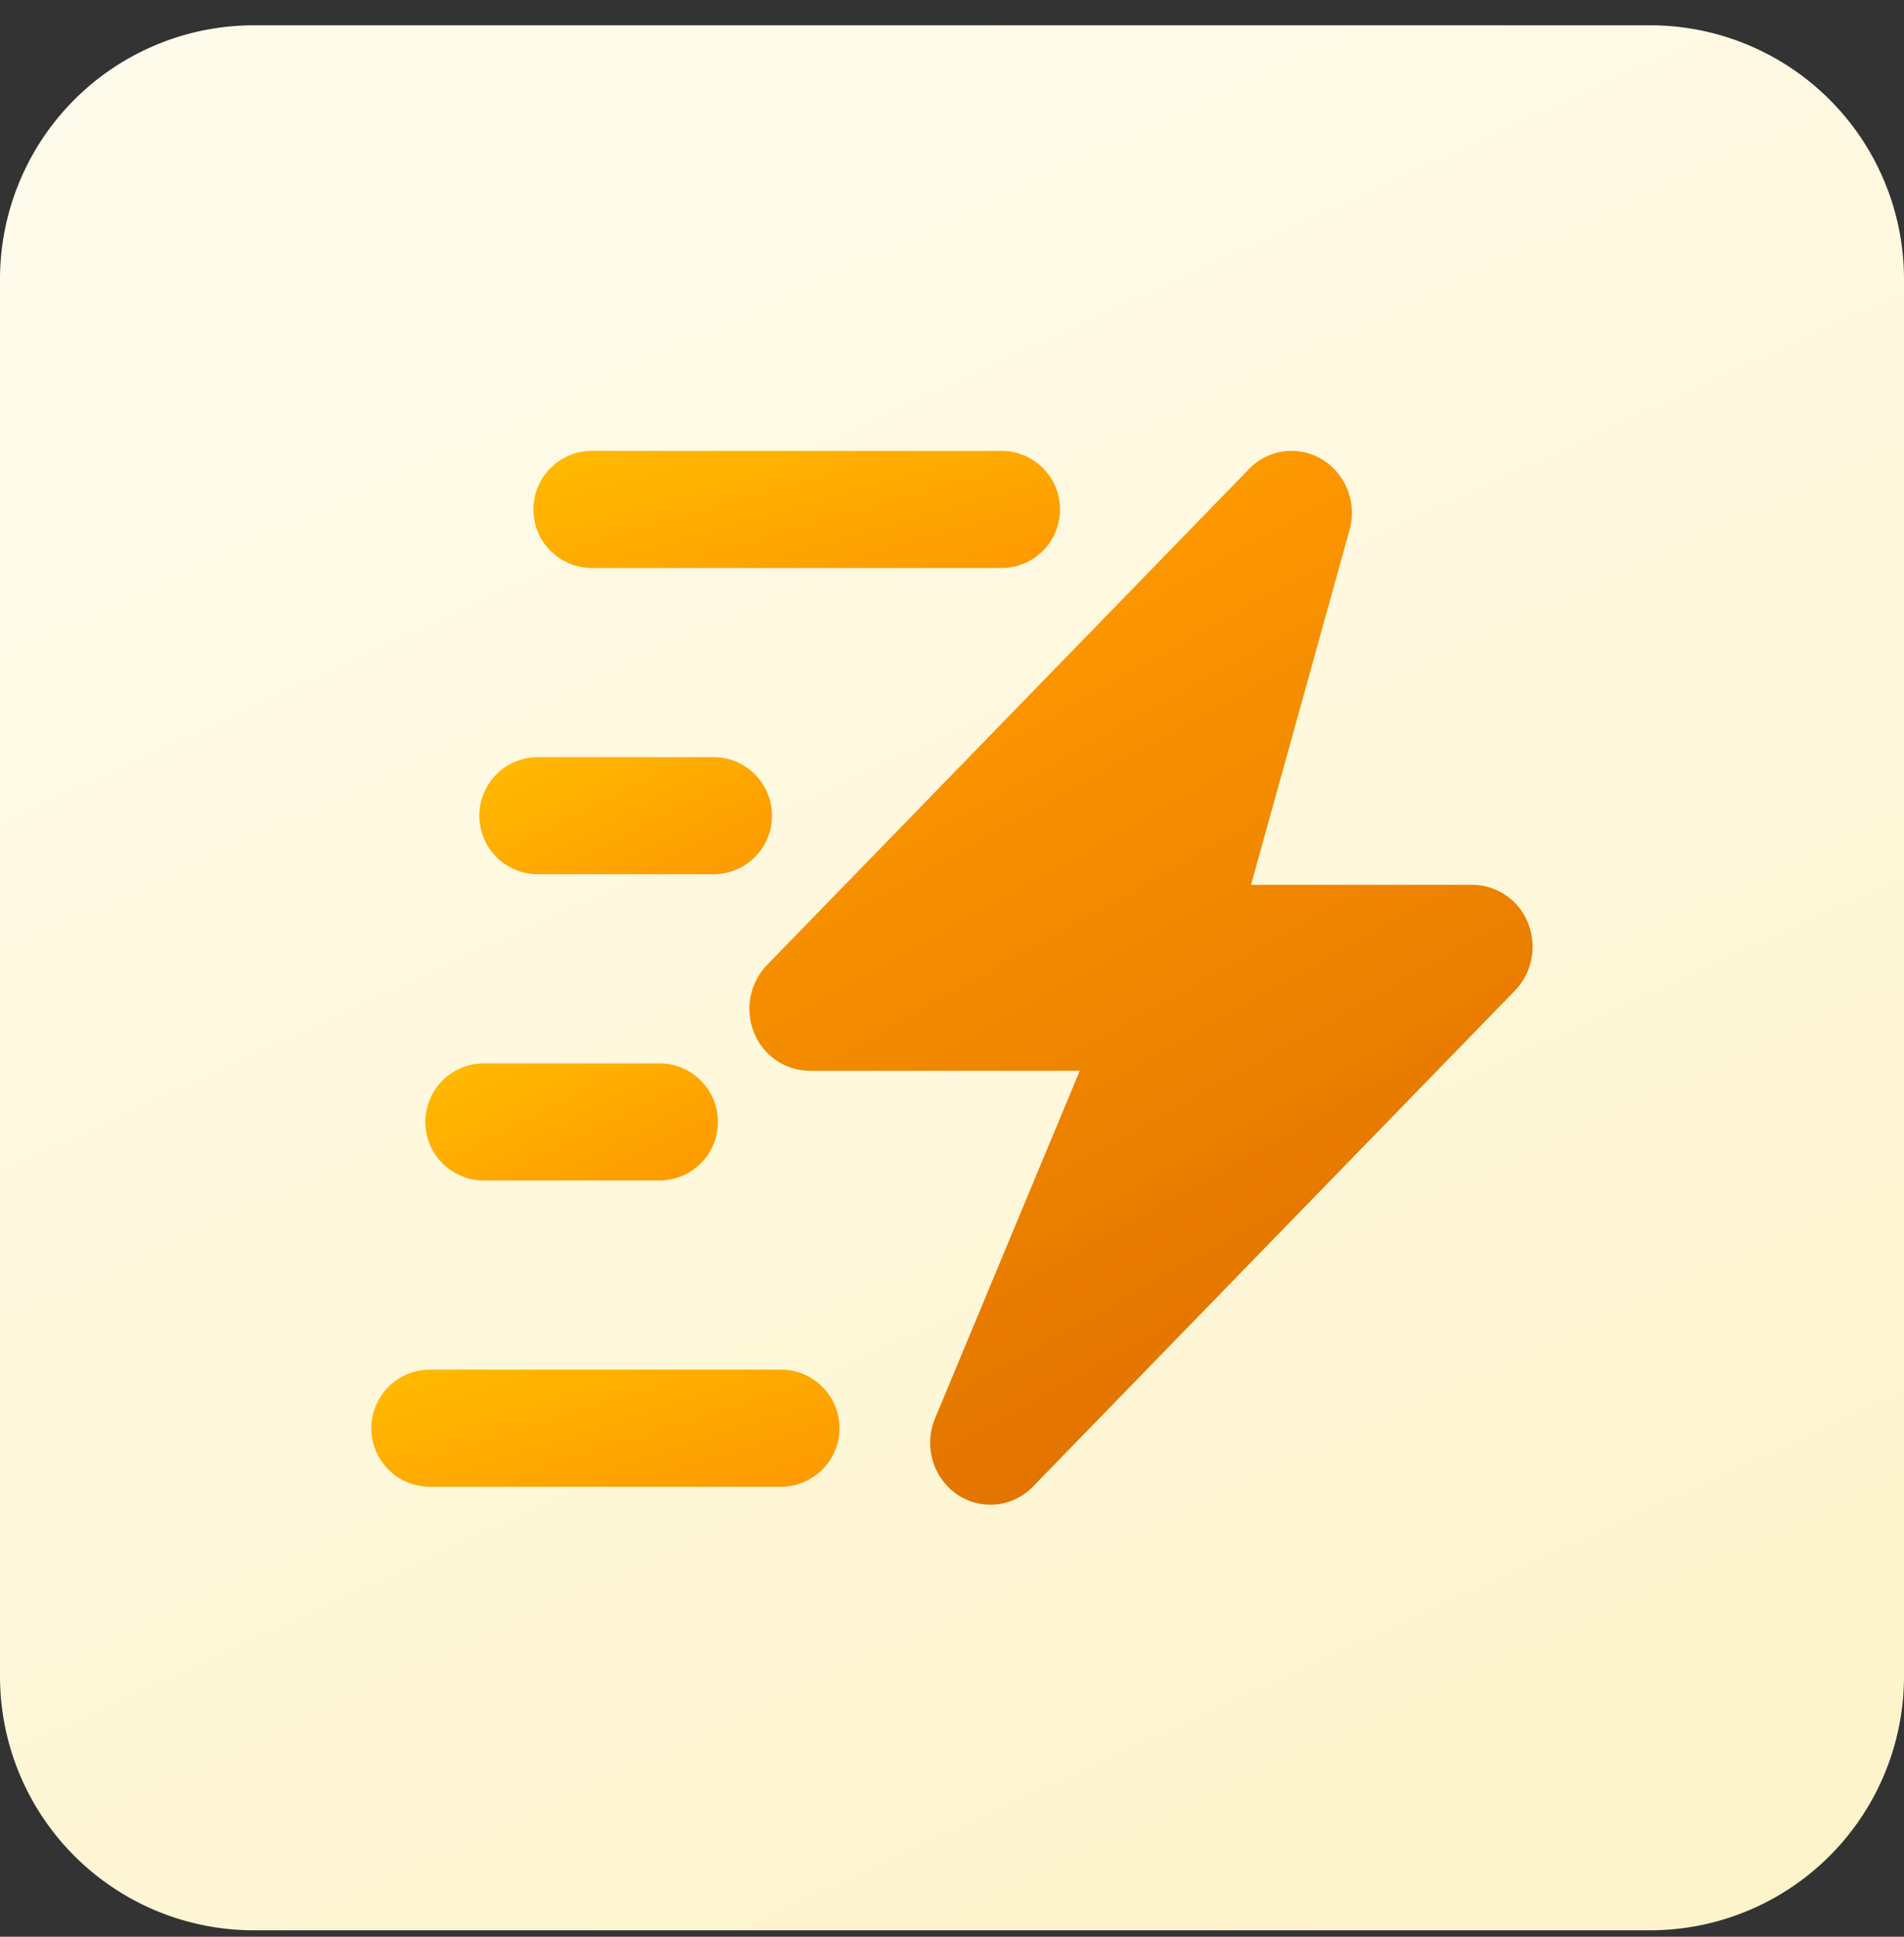 <svg width="60" height="61" fill="none" xmlns="http://www.w3.org/2000/svg"><rect width="100%" height="100%" fill="#333333" stroke="none"/><path d="M0 8.797a8 8 0 0 1 8-8h44a8 8 0 0 1 8 8v44a8 8 0 0 1-8 8H8a8 8 0 0 1-8-8v-44z" fill="url(#a)"/><path d="M48.152 29.073a1.899 1.899 0 0 0-1.754-1.205h-6.975l3.106-11.179a1.978 1.978 0 0 0-.864-2.219 1.86 1.86 0 0 0-2.305.302l-15.188 15.62a1.993 1.993 0 0 0-.411 2.128 1.9 1.9 0 0 0 1.754 1.205h8.511l-4.56 10.947c-.36.86-.074 1.86.68 2.385a1.859 1.859 0 0 0 2.407-.237L47.74 31.2a1.99 1.99 0 0 0 .411-2.127z" fill="url(#b)"/><path d="M24.61 43.138H13.546a1.844 1.844 0 1 0 0 3.688H24.61a1.844 1.844 0 1 0 0-3.688z" fill="url(#c)"/><path d="M15.248 37.18h5.532a1.844 1.844 0 1 0 0-3.688h-5.532a1.844 1.844 0 1 0 0 3.688z" fill="url(#d)"/><path d="M18.653 17.889H31.56a1.844 1.844 0 1 0 0-3.688H18.653a1.844 1.844 0 0 0 0 3.688z" fill="url(#e)"/><path d="M16.95 27.535h5.533a1.844 1.844 0 0 0 0-3.689H16.95a1.844 1.844 0 0 0 0 3.689z" fill="url(#f)"/><defs><linearGradient id="a" x1="59.624" y1="68.311" x2="26.928" y2="-2.5" gradientUnits="userSpaceOnUse"><stop stop-color="#FEF3C6"/><stop offset="1" stop-color="#FFFBEB"/></linearGradient><linearGradient id="b" x1="29.148" y1="19.055" x2="42.765" y2="43.31" gradientUnits="userSpaceOnUse"><stop stop-color="#FE9A00"/><stop offset="1" stop-color="#E17100"/></linearGradient><linearGradient id="c" x1="26.454" y1="46.416" x2="24.237" y2="39.518" gradientUnits="userSpaceOnUse"><stop stop-color="#FE9A00"/><stop offset="1" stop-color="#FFB900"/></linearGradient><linearGradient id="d" x1="22.624" y1="36.771" x2="19.529" y2="30.752" gradientUnits="userSpaceOnUse"><stop stop-color="#FE9A00"/><stop offset="1" stop-color="#FFB900"/></linearGradient><linearGradient id="e" x1="33.405" y1="17.479" x2="31.395" y2="10.443" gradientUnits="userSpaceOnUse"><stop stop-color="#FE9A00"/><stop offset="1" stop-color="#FFB900"/></linearGradient><linearGradient id="f" x1="24.327" y1="27.125" x2="21.231" y2="21.106" gradientUnits="userSpaceOnUse"><stop stop-color="#FE9A00"/><stop offset="1" stop-color="#FFB900"/></linearGradient></defs></svg>